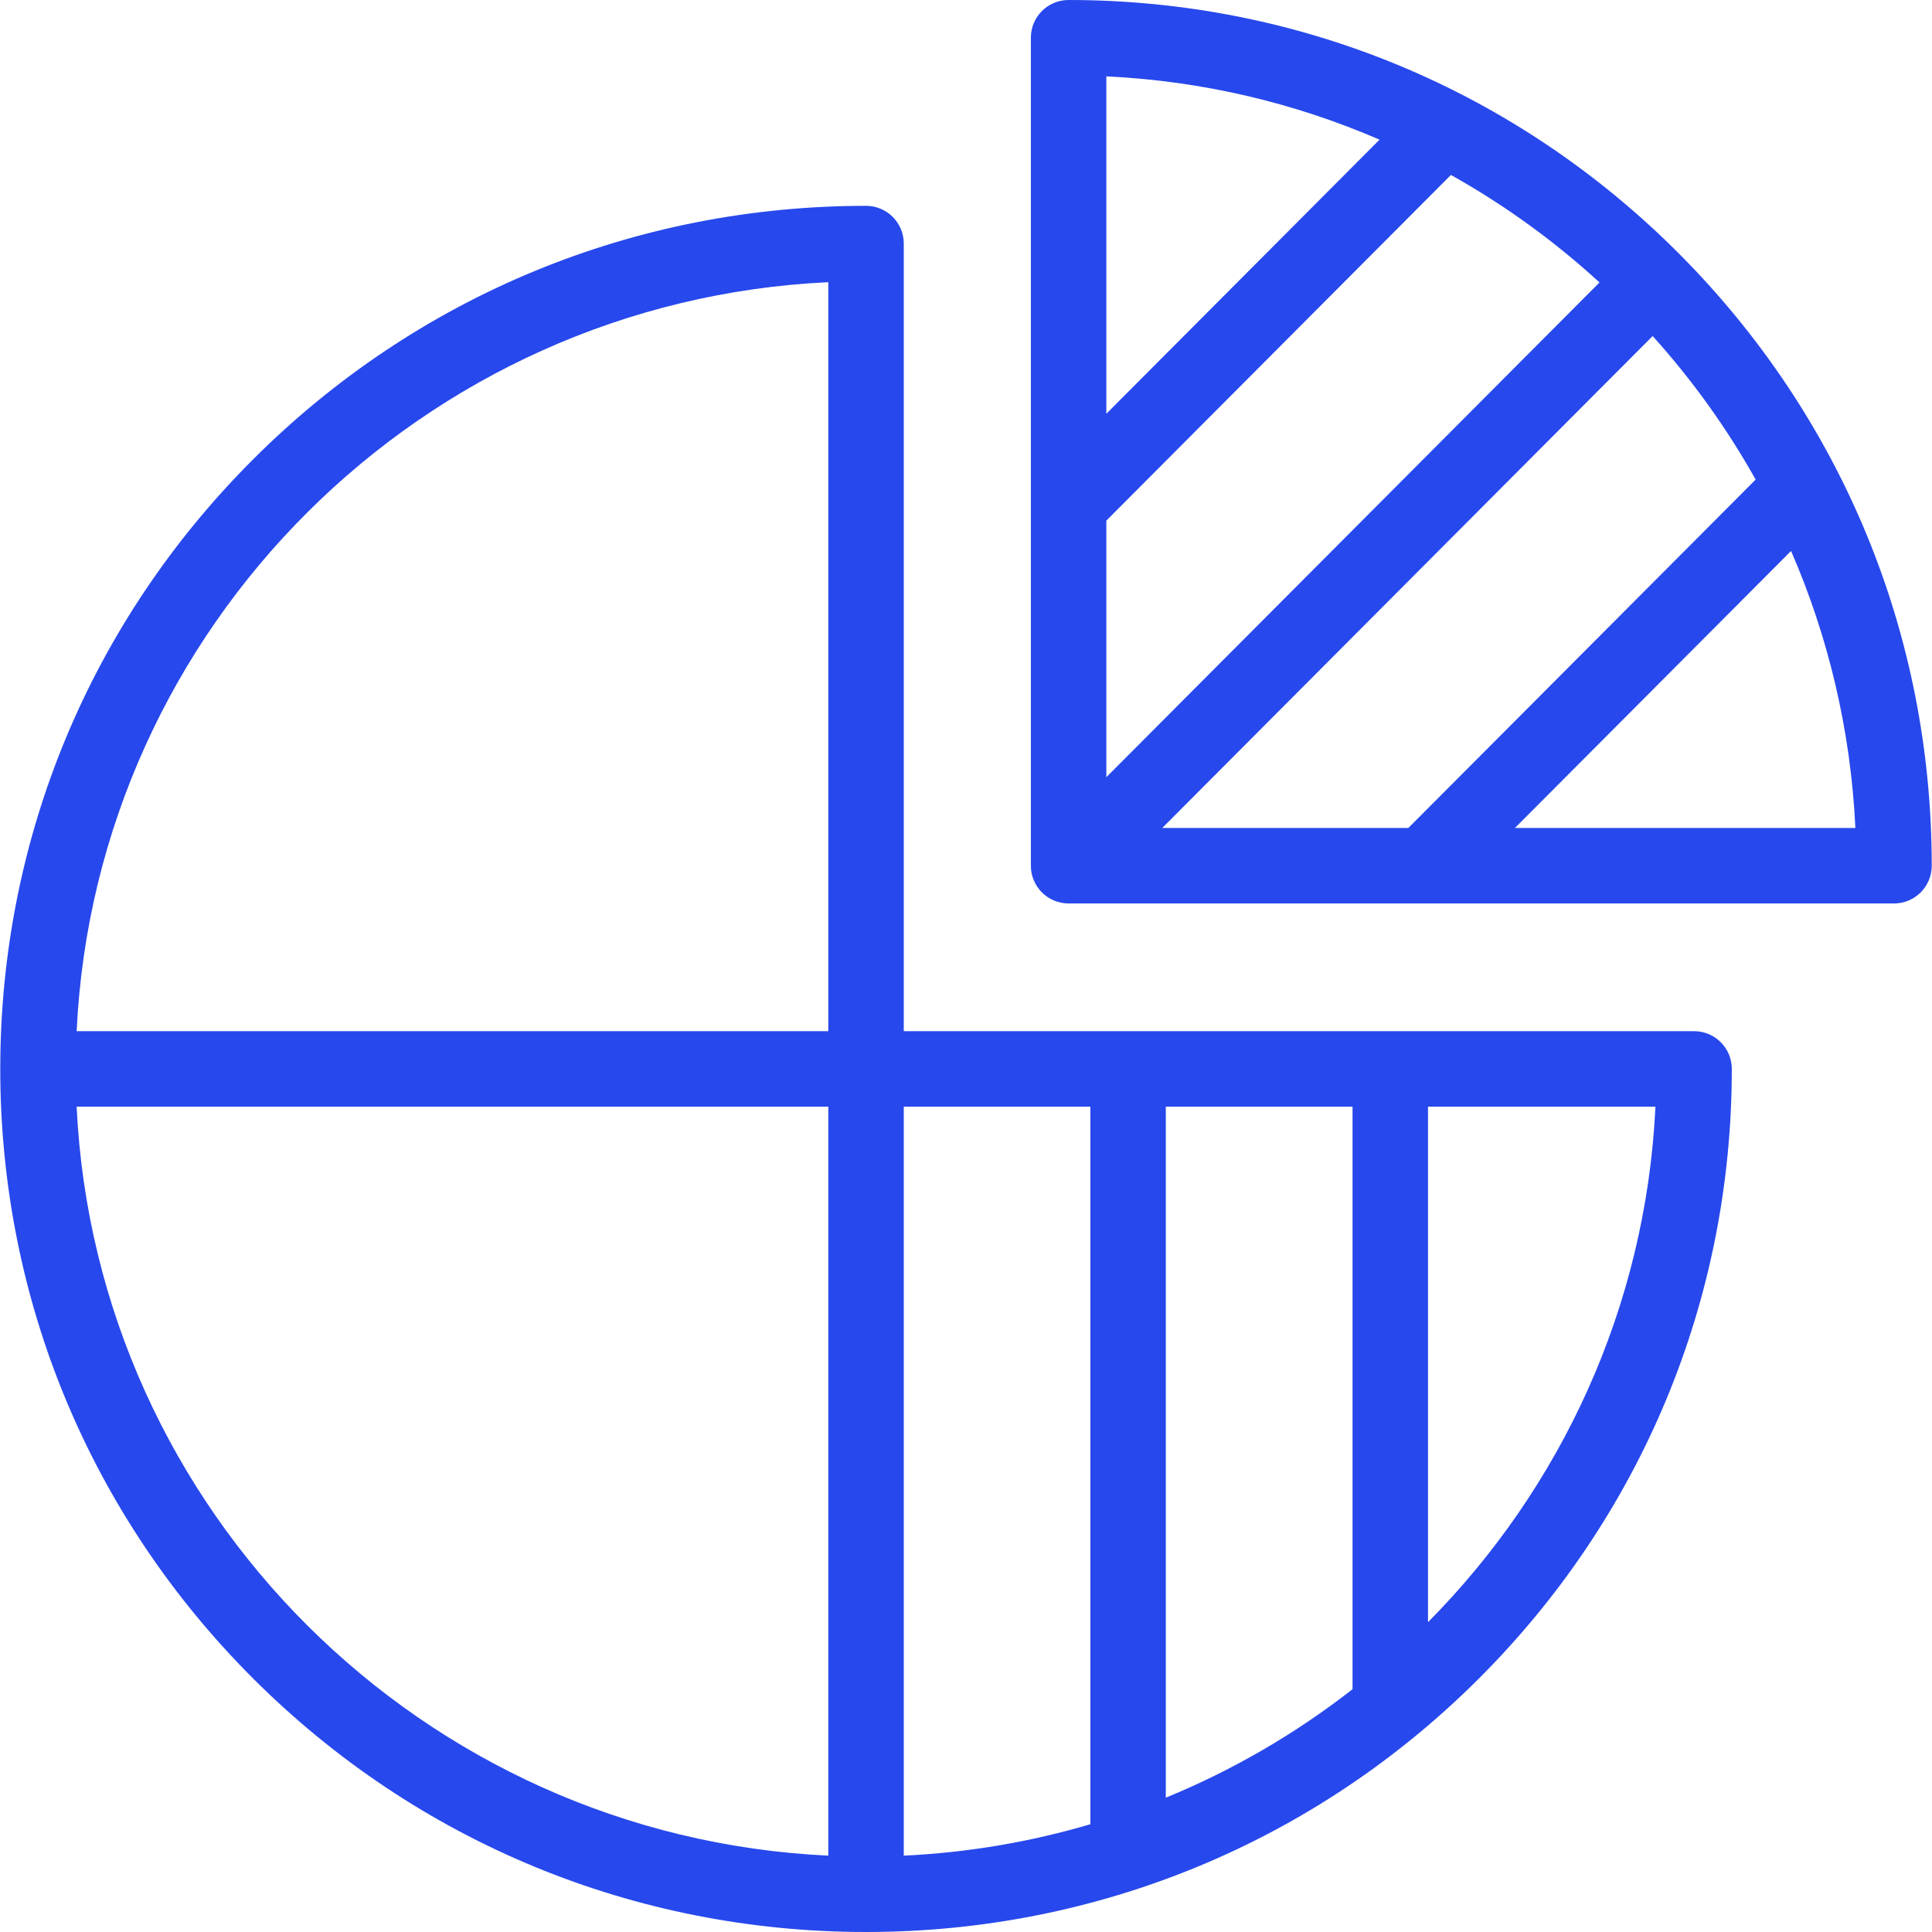 <?xml version="1.0" encoding="UTF-8"?>
<svg xmlns="http://www.w3.org/2000/svg" width="190" height="190" viewBox="0 0 190 190" fill="none">
  <g clip-path="url(#clip0_74_56)">
    <path d="M165.116 24.941C149.083 8.857 127.765 0 105.09 0C103.04 0 101.379 1.661 101.379 3.711V85.138C101.379 87.188 103.04 88.849 105.09 88.849H186.263C188.312 88.849 189.974 87.188 189.974 85.138C189.974 62.399 181.146 41.021 165.116 24.941ZM114.3 81.427L162.528 33.048C166.403 37.346 169.808 42.079 172.658 47.164L138.502 81.427H114.3ZM108.801 51.201L142.689 17.206C147.969 20.16 152.871 23.715 157.302 27.778L108.801 76.432V51.201ZM135.67 13.735L108.801 40.689V7.51C118.302 7.961 127.36 10.139 135.67 13.735ZM148.982 81.427L176.14 54.184C179.797 62.6 182.011 71.787 182.465 81.427H148.982Z" fill="#2748EC"></path>
    <path d="M166.601 101.41H88.88V23.953C88.88 21.903 87.219 20.242 85.169 20.242C62.429 20.242 41.049 29.069 24.968 45.098C8.884 61.13 0.026 82.447 0.026 105.121C0.026 127.795 8.884 149.112 24.968 165.144C41.049 181.172 62.429 190 85.169 190C107.91 190 129.289 181.172 145.37 165.144C161.454 149.112 170.312 127.795 170.312 105.121C170.312 103.071 168.651 101.41 166.601 101.41ZM133.014 166.123C127.45 170.468 121.278 174.073 114.65 176.791V108.832H133.014V166.123ZM107.228 108.832V179.402C101.369 181.133 95.223 182.192 88.88 182.491V108.832H107.228ZM81.458 27.751V101.41H7.537C9.428 61.643 41.555 29.631 81.458 27.751ZM7.537 108.832H81.459V182.491C41.553 180.612 9.428 148.6 7.537 108.832ZM140.436 159.53V108.832H162.802C161.865 128.546 153.498 146.354 140.436 159.53Z" fill="#2748EC"></path>
  </g>
  <defs>
    <clipPath id="clip0_74_56">
      <rect width="190" height="190" fill="white"></rect>
    </clipPath>
  </defs>
</svg>
